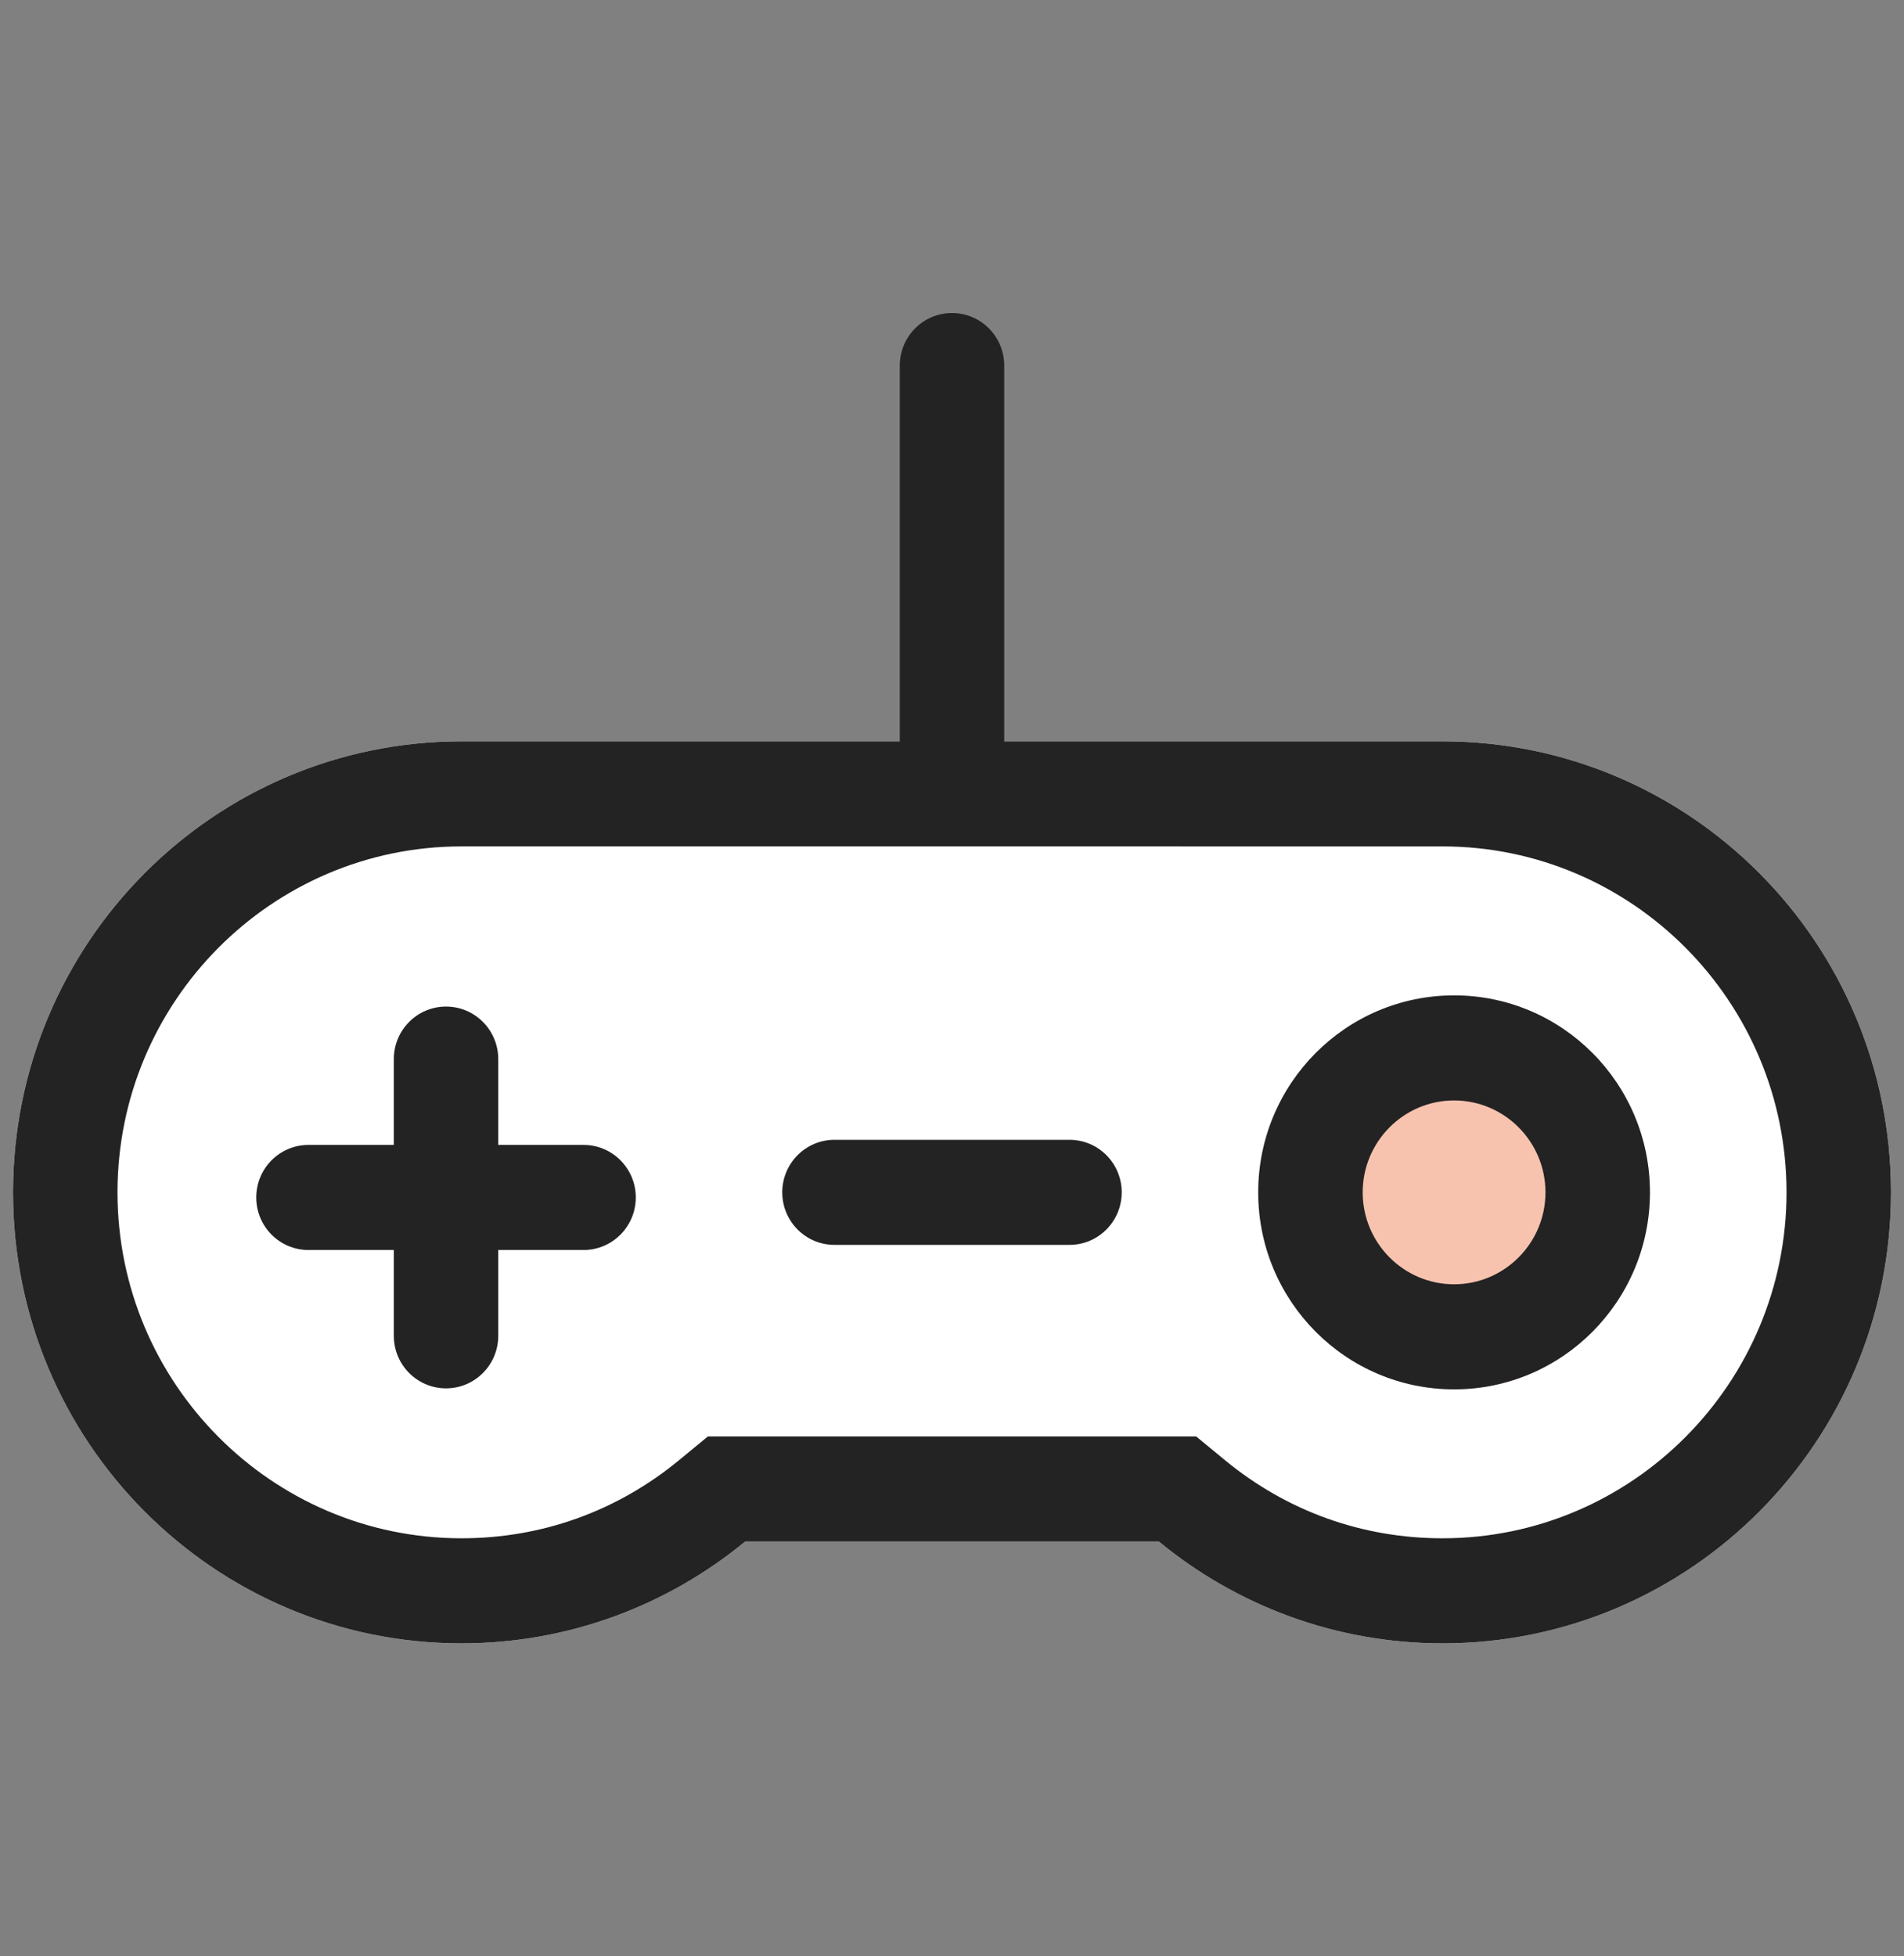 <?xml version="1.0" encoding="UTF-8"?><svg id="_イヤー_1" xmlns="http://www.w3.org/2000/svg" viewBox="0 0 73 75"><rect x="0" y="0" width="73" height="75" fill="#808080" stroke="none"/><defs><style>.cls-1{fill:#f7c3af;}.cls-2{fill:#fff;}.cls-3{fill:#232323;}</style></defs><g><path class="cls-2" d="M55.308,28.421H17.692C8.197,28.421,.5,36.162,.5,45.71s7.697,17.29,17.192,17.29c4.128,0,7.915-1.466,10.879-3.905h15.858c2.964,2.439,6.75,3.905,10.879,3.905,9.495,0,17.192-7.741,17.192-17.29s-7.697-17.289-17.192-17.289Z"/><path class="cls-3" d="M55.308,32.448c7.272,0,13.188,5.949,13.188,13.262s-5.916,13.262-13.188,13.262c-3.077,0-5.962-1.035-8.342-2.994l-1.106-.911H27.141l-1.106,.911c-2.38,1.959-5.265,2.994-8.342,2.994-7.272,0-13.188-5.949-13.188-13.262s5.916-13.262,13.188-13.262H55.308m0-4.027H17.692C8.197,28.421,.5,36.162,.5,45.71s7.697,17.29,17.192,17.29c4.128,0,7.915-1.466,10.879-3.905h15.858c2.964,2.439,6.75,3.905,10.879,3.905,9.495,0,17.192-7.741,17.192-17.29s-7.697-17.289-17.192-17.289h0Z"/></g><g><ellipse class="cls-1" cx="55.75" cy="45.711" rx="7.509" ry="7.551"/><path class="cls-3" d="M55.75,42.187c1.932,0,3.504,1.581,3.504,3.524s-1.572,3.524-3.504,3.524-3.504-1.581-3.504-3.524,1.572-3.524,3.504-3.524m0-4.027c-4.147,0-7.509,3.381-7.509,7.551s3.362,7.551,7.509,7.551,7.509-3.381,7.509-7.551-3.362-7.551-7.509-7.551h0Z"/></g><path class="cls-3" d="M41.005,47.724h-9.011c-1.106,0-2.002-.902-2.002-2.014s.897-2.014,2.002-2.014h9.011c1.106,0,2.002,.902,2.002,2.014s-.897,2.014-2.002,2.014Z"/><path class="cls-3" d="M17.101,53.224c-1.106,0-2.002-.902-2.002-2.014v-10.608c0-1.112,.897-2.014,2.002-2.014s2.002,.902,2.002,2.014v10.608c0,1.112-.897,2.014-2.002,2.014Z"/><path class="cls-3" d="M36.5,32.324c-1.106,0-2.002-.902-2.002-2.014V14.014c0-1.112,.897-2.014,2.002-2.014s2.002,.902,2.002,2.014V30.31c0,1.112-.897,2.014-2.002,2.014Z"/><path class="cls-3" d="M22.374,47.92H11.826c-1.106,0-2.002-.902-2.002-2.014s.897-2.014,2.002-2.014h10.548c1.106,0,2.002,.902,2.002,2.014s-.897,2.014-2.002,2.014Z"/></svg>